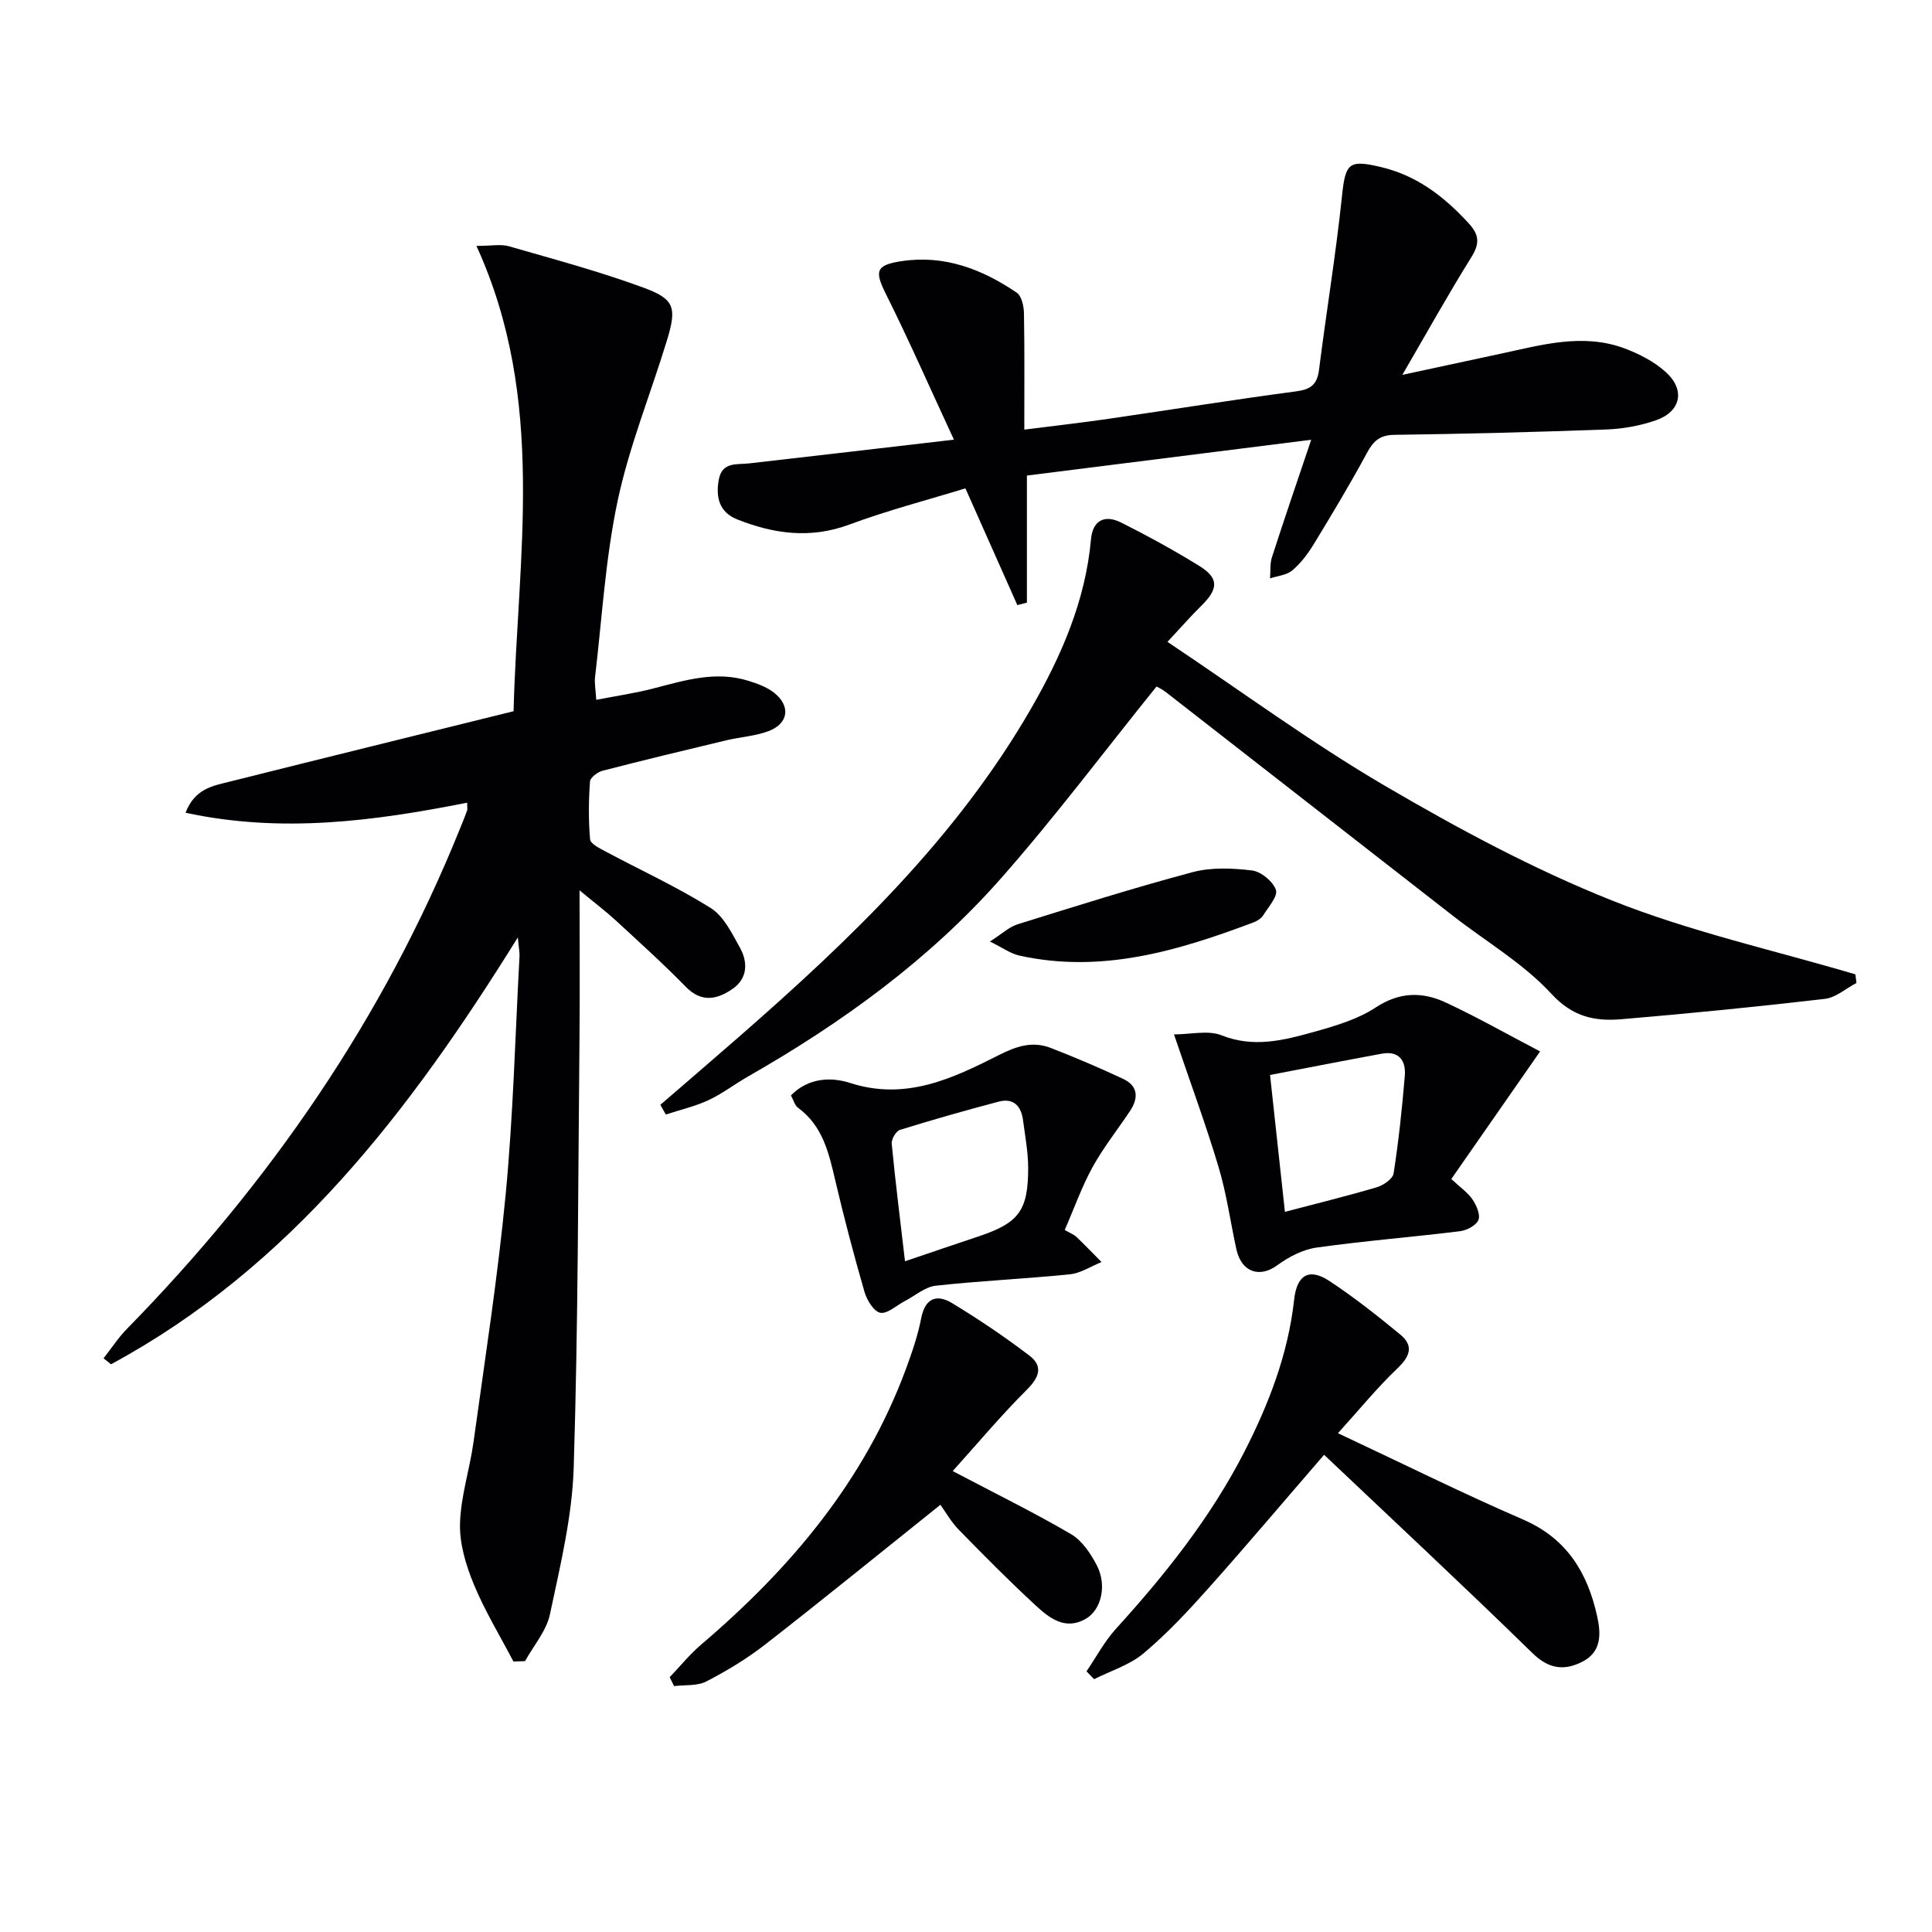 <svg enable-background="new 0 0 400 400" viewBox="0 0 400 400" xmlns="http://www.w3.org/2000/svg"><g fill="#010103"><path d="m96.72 166.19c-19.34 3.82-38.41 6.37-58.3 2.08 1.92-5.02 5.68-5.57 9.09-6.43 19.29-4.84 38.61-9.59 58.82-14.59.8-32 6.93-64.35-7.69-96.34 3.23 0 5.09-.4 6.7.07 9.39 2.71 18.86 5.24 28.01 8.62 6.36 2.35 6.78 4.13 4.74 10.85-3.38 11.09-7.81 21.93-10.21 33.22-2.54 11.97-3.24 24.33-4.68 36.52-.15 1.27.12 2.58.25 4.7 4.22-.82 8.09-1.38 11.86-2.36 6.45-1.67 12.85-3.67 19.55-1.6 1.87.57 3.84 1.28 5.35 2.45 3.55 2.77 3.08 6.43-1.12 8-2.75 1.03-5.81 1.2-8.7 1.89-8.55 2.04-17.1 4.1-25.62 6.3-1.04.27-2.56 1.41-2.62 2.23-.28 3.98-.33 8.01.02 11.97.08.92 1.94 1.84 3.13 2.48 7.29 3.9 14.85 7.36 21.84 11.74 2.69 1.69 4.4 5.24 6.06 8.22 1.67 3 1.59 6.35-1.48 8.49-3.13 2.18-6.41 3.01-9.72-.38-4.65-4.76-9.6-9.22-14.5-13.74-2.02-1.86-4.23-3.53-7.51-6.25 0 10.97.08 20.54-.01 30.11-.29 29.8-.27 59.61-1.2 89.4-.32 10.18-2.79 20.34-4.92 30.38-.73 3.44-3.38 6.48-5.16 9.7-.8.03-1.6.05-2.4.08-2.78-5.32-5.93-10.48-8.21-16-1.63-3.94-2.96-8.38-2.85-12.56.15-5.66 2.02-11.25 2.8-16.91 2.36-17.09 5.02-34.16 6.66-51.32 1.56-16.36 1.97-32.84 2.86-49.26.04-.79-.14-1.59-.35-3.87-22.42 36.09-47.13 68.33-84.23 88.38-.51-.41-1.02-.83-1.54-1.24 1.6-2.03 3.02-4.23 4.82-6.07 29.55-30.17 53.13-64.31 68.98-103.6.5-1.23 1.01-2.46 1.46-3.71.11-.29.02-.65.02-1.65z"/><path d="m197.5 91.03c-5.08-10.95-9.32-20.62-14.03-30.05-2.4-4.8-2.23-6.08 3.11-6.9 8.89-1.37 16.74 1.63 23.93 6.52 1.01.69 1.46 2.78 1.49 4.23.14 7.81.07 15.62.07 24.12 6.05-.77 11.72-1.41 17.37-2.23 12.97-1.88 25.91-3.97 38.9-5.69 3.04-.4 4.36-1.41 4.75-4.46 1.51-11.99 3.49-23.93 4.75-35.94.72-6.87 1.37-7.64 8.13-6.03 7.47 1.78 13.09 6.16 18.14 11.67 2.18 2.38 2.25 4.19.53 6.96-4.73 7.58-9.08 15.4-14.3 24.38 7.74-1.67 14.14-3.04 20.55-4.42 8.44-1.82 16.91-4.25 25.48-1.05 3.04 1.14 6.15 2.74 8.53 4.91 4.09 3.72 3.11 8.18-2.12 9.99-3.24 1.12-6.78 1.75-10.21 1.88-14.63.54-29.27.91-43.91 1.11-3 .04-4.32 1.29-5.65 3.75-3.48 6.43-7.24 12.71-11.05 18.95-1.2 1.97-2.67 3.9-4.41 5.37-1.17.98-3.04 1.13-4.6 1.65.12-1.46-.05-3.01.39-4.37 2.43-7.55 5.01-15.06 8.13-24.33-20.61 2.59-39.86 5.02-58.86 7.41v26.31c-.66.17-1.32.34-1.98.51-3.38-7.6-6.76-15.2-10.75-24.17-7.79 2.39-16.07 4.54-24.05 7.5-8.04 2.99-15.62 1.93-23.19-1.07-3.71-1.47-4.5-4.58-3.82-8.24.69-3.76 3.74-3.06 6.28-3.36 13.47-1.54 26.97-3.11 42.4-4.91z"/><path d="m239.44 142.14c-10.86 13.47-21.03 27.05-32.21 39.73-14.87 16.86-32.95 29.92-52.43 41.05-2.74 1.56-5.27 3.53-8.11 4.85-2.8 1.3-5.88 2.01-8.84 2.98-.38-.67-.76-1.34-1.13-2.01 5.46-4.72 10.94-9.41 16.37-14.16 23.01-20.11 45-41.16 60.43-67.97 6.25-10.86 11.22-22.26 12.36-34.98.34-3.77 2.72-5.21 6.26-3.43 5.48 2.75 10.88 5.71 16.1 8.93 4.14 2.55 4.07 4.76.48 8.29-2.11 2.07-4.05 4.3-7.01 7.47 15.34 10.25 29.65 20.79 44.9 29.73 15.16 8.88 30.81 17.31 47.09 23.8 16.26 6.48 33.58 10.32 50.44 15.31.07.59.15 1.18.22 1.78-2.18 1.14-4.27 3.04-6.56 3.3-14.01 1.63-28.05 3.02-42.11 4.21-5.48.46-10.07-.46-14.51-5.28-5.78-6.27-13.48-10.77-20.3-16.08-19.83-15.44-39.64-30.9-59.47-46.34-.9-.7-1.95-1.17-1.97-1.18z"/><path d="m277.01 296.73c13.64 6.4 25.84 12.47 38.32 17.87 9.06 3.92 13.33 10.97 15.34 20 .84 3.77.91 7.49-3.19 9.51-3.74 1.84-6.87 1.41-10.21-1.86-14.15-13.82-28.63-27.31-43.13-41.05-8.39 9.7-16.08 18.81-24.02 27.71-4.2 4.71-8.55 9.36-13.37 13.41-2.88 2.41-6.79 3.6-10.23 5.34-.52-.54-1.05-1.09-1.57-1.63 2.01-2.95 3.71-6.18 6.09-8.8 10.22-11.25 19.63-23.06 26.59-36.65 5.09-9.95 9.07-20.29 10.31-31.51.56-5.11 3.08-6.63 7.3-3.85 5.1 3.36 9.93 7.18 14.66 11.07 2.77 2.28 2.11 4.45-.52 6.96-4.31 4.11-8.11 8.78-12.37 13.48z"/><path d="m243.06 214.16c3.51 0 7.06-.91 9.82.18 6.62 2.64 12.82 1.07 19.02-.66 4.45-1.24 9.13-2.6 12.92-5.09 4.96-3.27 9.7-3.28 14.55-1.01 6.54 3.05 12.83 6.62 19.49 10.11-6.59 9.47-12.43 17.86-18.38 26.41 1.85 1.73 3.4 2.79 4.38 4.23.82 1.21 1.68 3.16 1.23 4.25-.47 1.14-2.42 2.16-3.83 2.33-9.89 1.22-19.83 2-29.69 3.39-2.84.4-5.75 1.92-8.11 3.65-3.66 2.69-7.43 1.47-8.48-3.3-1.24-5.66-2.02-11.46-3.68-16.99-2.58-8.67-5.74-17.18-9.24-27.5zm22.97 36.74c6.86-1.81 12.98-3.3 19.01-5.09 1.37-.41 3.32-1.73 3.49-2.86 1.04-6.7 1.76-13.46 2.32-20.22.26-3.13-1.2-5.23-4.79-4.57-7.62 1.4-15.22 2.89-23.11 4.4 1.06 9.75 2.04 18.78 3.08 28.34z"/><path d="m197.25 304.57c9.12 4.8 16.97 8.65 24.5 13.06 2.26 1.32 4.03 3.97 5.3 6.39 2.19 4.15 1 9.29-2.3 11.17-4.18 2.38-7.46-.15-10.25-2.73-5.5-5.07-10.77-10.39-16-15.75-1.61-1.65-2.76-3.73-3.8-5.16-12.85 10.28-24.44 19.71-36.23 28.89-3.78 2.95-7.96 5.47-12.22 7.68-1.89.98-4.44.69-6.69.97-.3-.62-.6-1.23-.91-1.85 2.18-2.27 4.18-4.76 6.57-6.79 18.5-15.77 33.8-33.9 42.35-57.04 1.26-3.42 2.46-6.91 3.15-10.47.82-4.25 3.26-5.05 6.42-3.13 5.52 3.35 10.9 6.97 16.03 10.89 2.81 2.15 2.02 4.44-.56 7.01-5.46 5.45-10.43 11.39-15.36 16.86z"/><path d="m220.44 254.65c1.32.76 1.96.99 2.41 1.42 1.77 1.7 3.48 3.47 5.21 5.22-2.18.88-4.3 2.31-6.55 2.54-9.24.94-18.53 1.34-27.76 2.36-2.25.25-4.33 2.1-6.48 3.22-1.69.88-3.56 2.67-5.02 2.38-1.35-.27-2.77-2.61-3.26-4.3-2.2-7.62-4.23-15.3-6.04-23.03-1.34-5.71-2.58-11.34-7.72-15.1-.7-.51-.95-1.63-1.47-2.57 3.67-3.75 8.44-3.81 12.26-2.57 11.51 3.71 21.21-.93 30.79-5.78 3.69-1.87 6.99-2.93 10.75-1.47 5.06 1.97 10.07 4.1 14.99 6.41 3.11 1.46 3.18 3.98 1.41 6.64-2.58 3.87-5.5 7.54-7.74 11.59-2.22 4.02-3.76 8.41-5.78 13.04zm-33.07 6.48c5.5-1.86 10.32-3.51 15.15-5.12 8.4-2.8 10.36-5.31 10.35-14.23-.01-3.28-.63-6.57-1.06-9.84-.38-2.92-1.95-4.67-5.03-3.86-6.85 1.81-13.68 3.74-20.45 5.85-.82.25-1.8 1.94-1.71 2.87.76 7.89 1.75 15.76 2.75 24.33z"/><path d="m204.95 194.93c2.51-1.6 3.99-3.02 5.74-3.57 12.02-3.74 24.03-7.54 36.19-10.78 3.89-1.04 8.28-.85 12.33-.36 1.87.23 4.33 2.25 4.95 4.01.46 1.3-1.55 3.55-2.62 5.27-.41.65-1.24 1.18-1.99 1.46-15.65 5.9-31.5 10.65-48.5 6.88-1.8-.38-3.42-1.6-6.1-2.91z"/></g></svg>